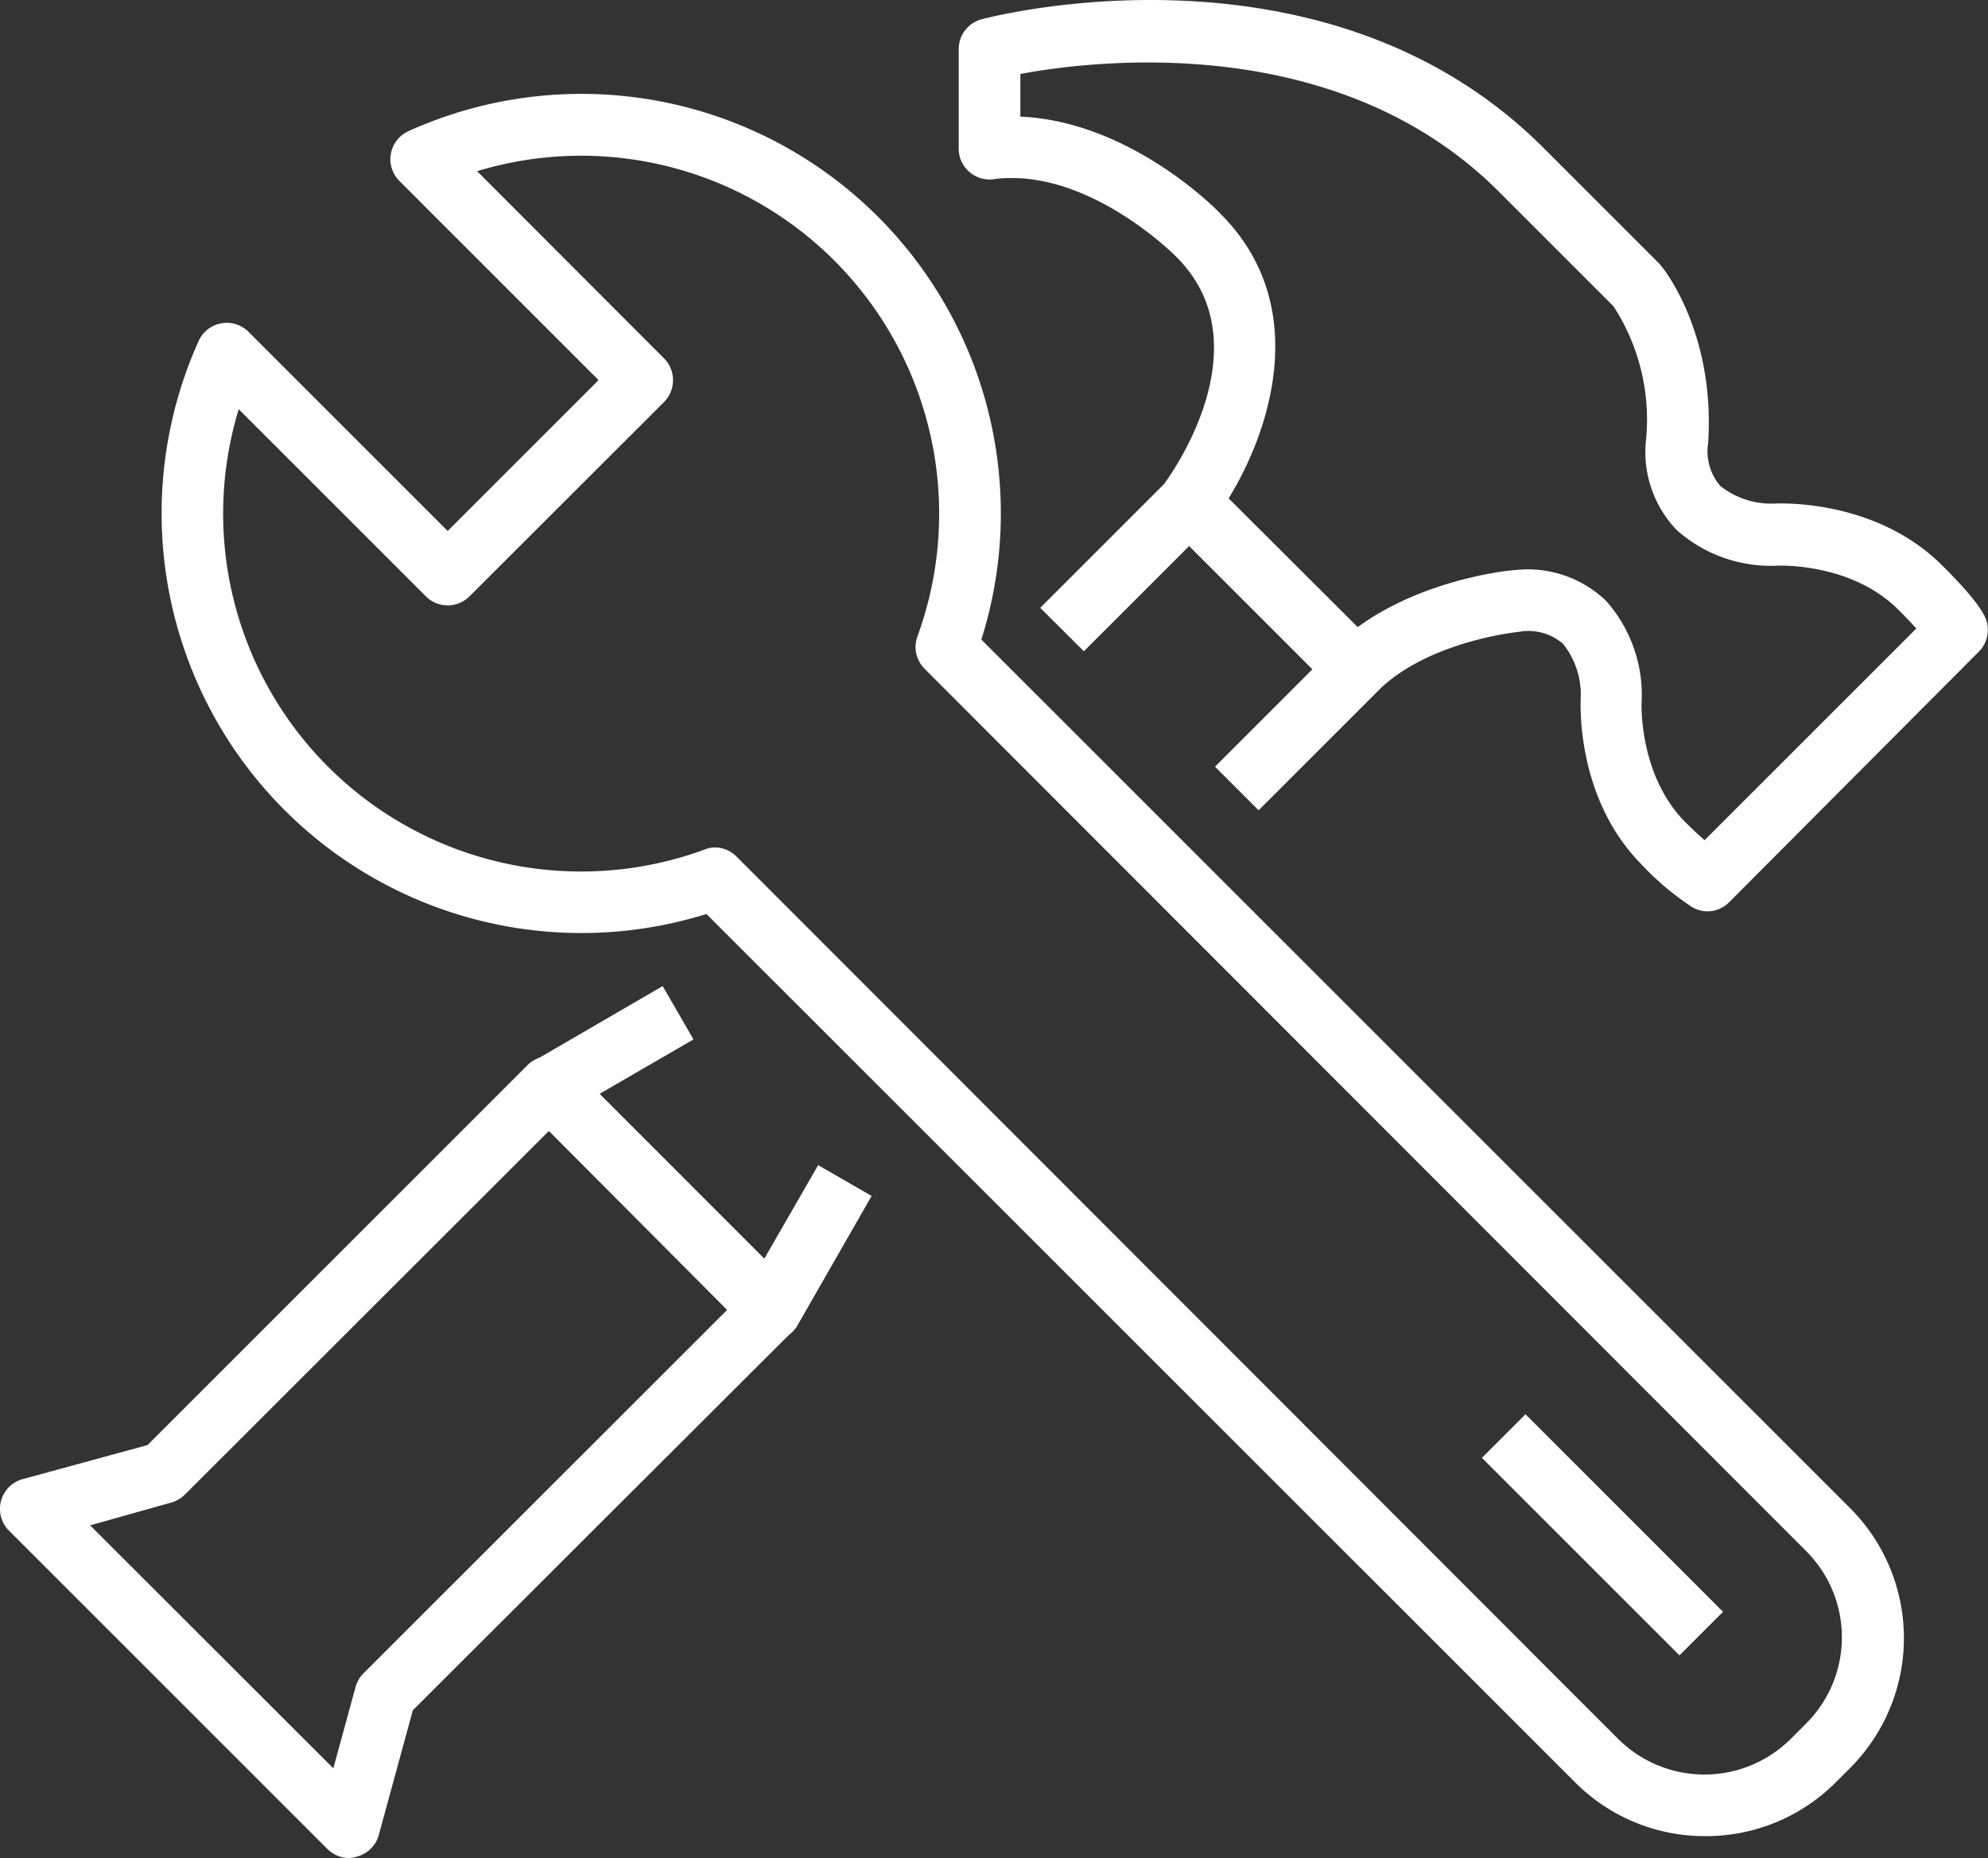<svg xmlns="http://www.w3.org/2000/svg" viewBox="0 0 129 120.59"><rect x="0" y="0" width="129" height="120.59" fill="#333333" stroke="none"/><defs><style>.cls-1{fill:#fff;}</style></defs><g id="Réteg_2" data-name="Réteg 2"><g id="Layer_1" data-name="Layer 1"><path class="cls-1" d="M22.65,120.59a2,2,0,0,1-1.41-.59L.59,99.35A2,2,0,0,1,1.47,96l8.1-2.21L34.22,69.14a2,2,0,0,1,2.83,0l14.39,14.4A2,2,0,0,1,52,85a2,2,0,0,1-.59,1.42L26.79,111l-2.21,8.09a2,2,0,0,1-1.42,1.41A2.24,2.24,0,0,1,22.65,120.59ZM5.85,99l15.78,15.77,1.44-5.27a2,2,0,0,1,.51-.89L47.2,85,35.63,73.39,12,97a2,2,0,0,1-.89.52Z"/><path class="cls-1" d="M50,87a2,2,0,0,1-1.42-.58L34.22,72a2,2,0,0,1,.42-3.14L43,64l2,3.46L38.9,71l10.69,10.7,3.5-6.08,3.47,2L51.76,86a2,2,0,0,1-1.47,1A1.18,1.18,0,0,1,50,87Z"/><path class="cls-1" d="M81.67,52.59l-2.83-2.83,6.32-6.32-8-8-6.83,6.83-2.83-2.82,8.25-8.25a2,2,0,0,1,2.83,0L89.4,42A2,2,0,0,1,90,43.44a2,2,0,0,1-.59,1.41Z"/><path class="cls-1" d="M110.78,59.15a2,2,0,0,1-1-.29,17.93,17.93,0,0,1-3.21-2.7c-4.33-4.33-4-10.54-4-10.81a5.28,5.28,0,0,0-1.15-3.57A3.43,3.43,0,0,0,98.61,41s-5.92.57-9.21,3.85L86.58,42C90.9,37.7,98,37,98.3,37a7.34,7.34,0,0,1,5.92,2,9.2,9.2,0,0,1,2.3,6.63s-.19,4.7,2.86,7.75c.47.47.89.85,1.23,1.15l13.74-13.74c-.29-.32-.67-.72-1.17-1.22-3.05-3.05-7.72-2.85-7.76-2.86a9.18,9.18,0,0,1-6.61-2.3,7.31,7.31,0,0,1-2-5.87,13.49,13.49,0,0,0-2.11-8.66l-7.42-7.42C86.86,2,71.09,3.89,66.21,4.8V7.57c7.08.3,12.73,6,13,6.32,6.56,6.56,2.56,15.89-.47,19.91l-3.19-2.41,1.59,1.2-1.59-1.2c.27-.36,6.57-8.93.8-14.7-.07-.08-5.79-5.86-11.88-5.06a2,2,0,0,1-1.58-.48,2,2,0,0,1-.68-1.5V3.18A2,2,0,0,1,63.7,1.25c.91-.24,22.39-5.72,36.45,8.34l7.51,7.51.12.14c.15.17,3.53,4.34,3.06,11.52a3.45,3.45,0,0,0,.79,2.78,5.31,5.31,0,0,0,3.58,1.14c.25,0,6.46-.31,10.8,4,2.28,2.27,2.74,3.15,2.89,3.61a2,2,0,0,1-.49,2L112.2,58.56A2,2,0,0,1,110.78,59.15Z"/><path class="cls-1" d="M110.64,119.17a11.86,11.86,0,0,1-8.43-3.49L45.84,59.32A27.24,27.24,0,0,1,12.89,22.13a2,2,0,0,1,3.24-.59L29.05,34.46l9.79-9.79L25.92,11.75a2,2,0,0,1,.59-3.24,27.22,27.22,0,0,1,37.17,33l56.38,56.38a11.93,11.93,0,0,1,0,16.85l-1,1A11.88,11.88,0,0,1,110.64,119.17ZM46.38,55a2,2,0,0,1,1.41.59L105,112.86a7.94,7.94,0,0,0,11.2,0l1-1a7.91,7.91,0,0,0,0-11.19L60,43.41a2,2,0,0,1-.47-2.1,23.23,23.23,0,0,0-28.57-30.2L43.09,23.26a2,2,0,0,1,.58,1.41,2,2,0,0,1-.58,1.42L30.46,38.71a2,2,0,0,1-2.82,0L15.49,26.56a23.23,23.23,0,0,0,30.2,28.59A1.87,1.87,0,0,1,46.38,55Z"/><rect class="cls-1" x="101.98" y="90.55" width="4" height="18.13" transform="translate(-39.98 102.7) rotate(-45)"/></g></g></svg>